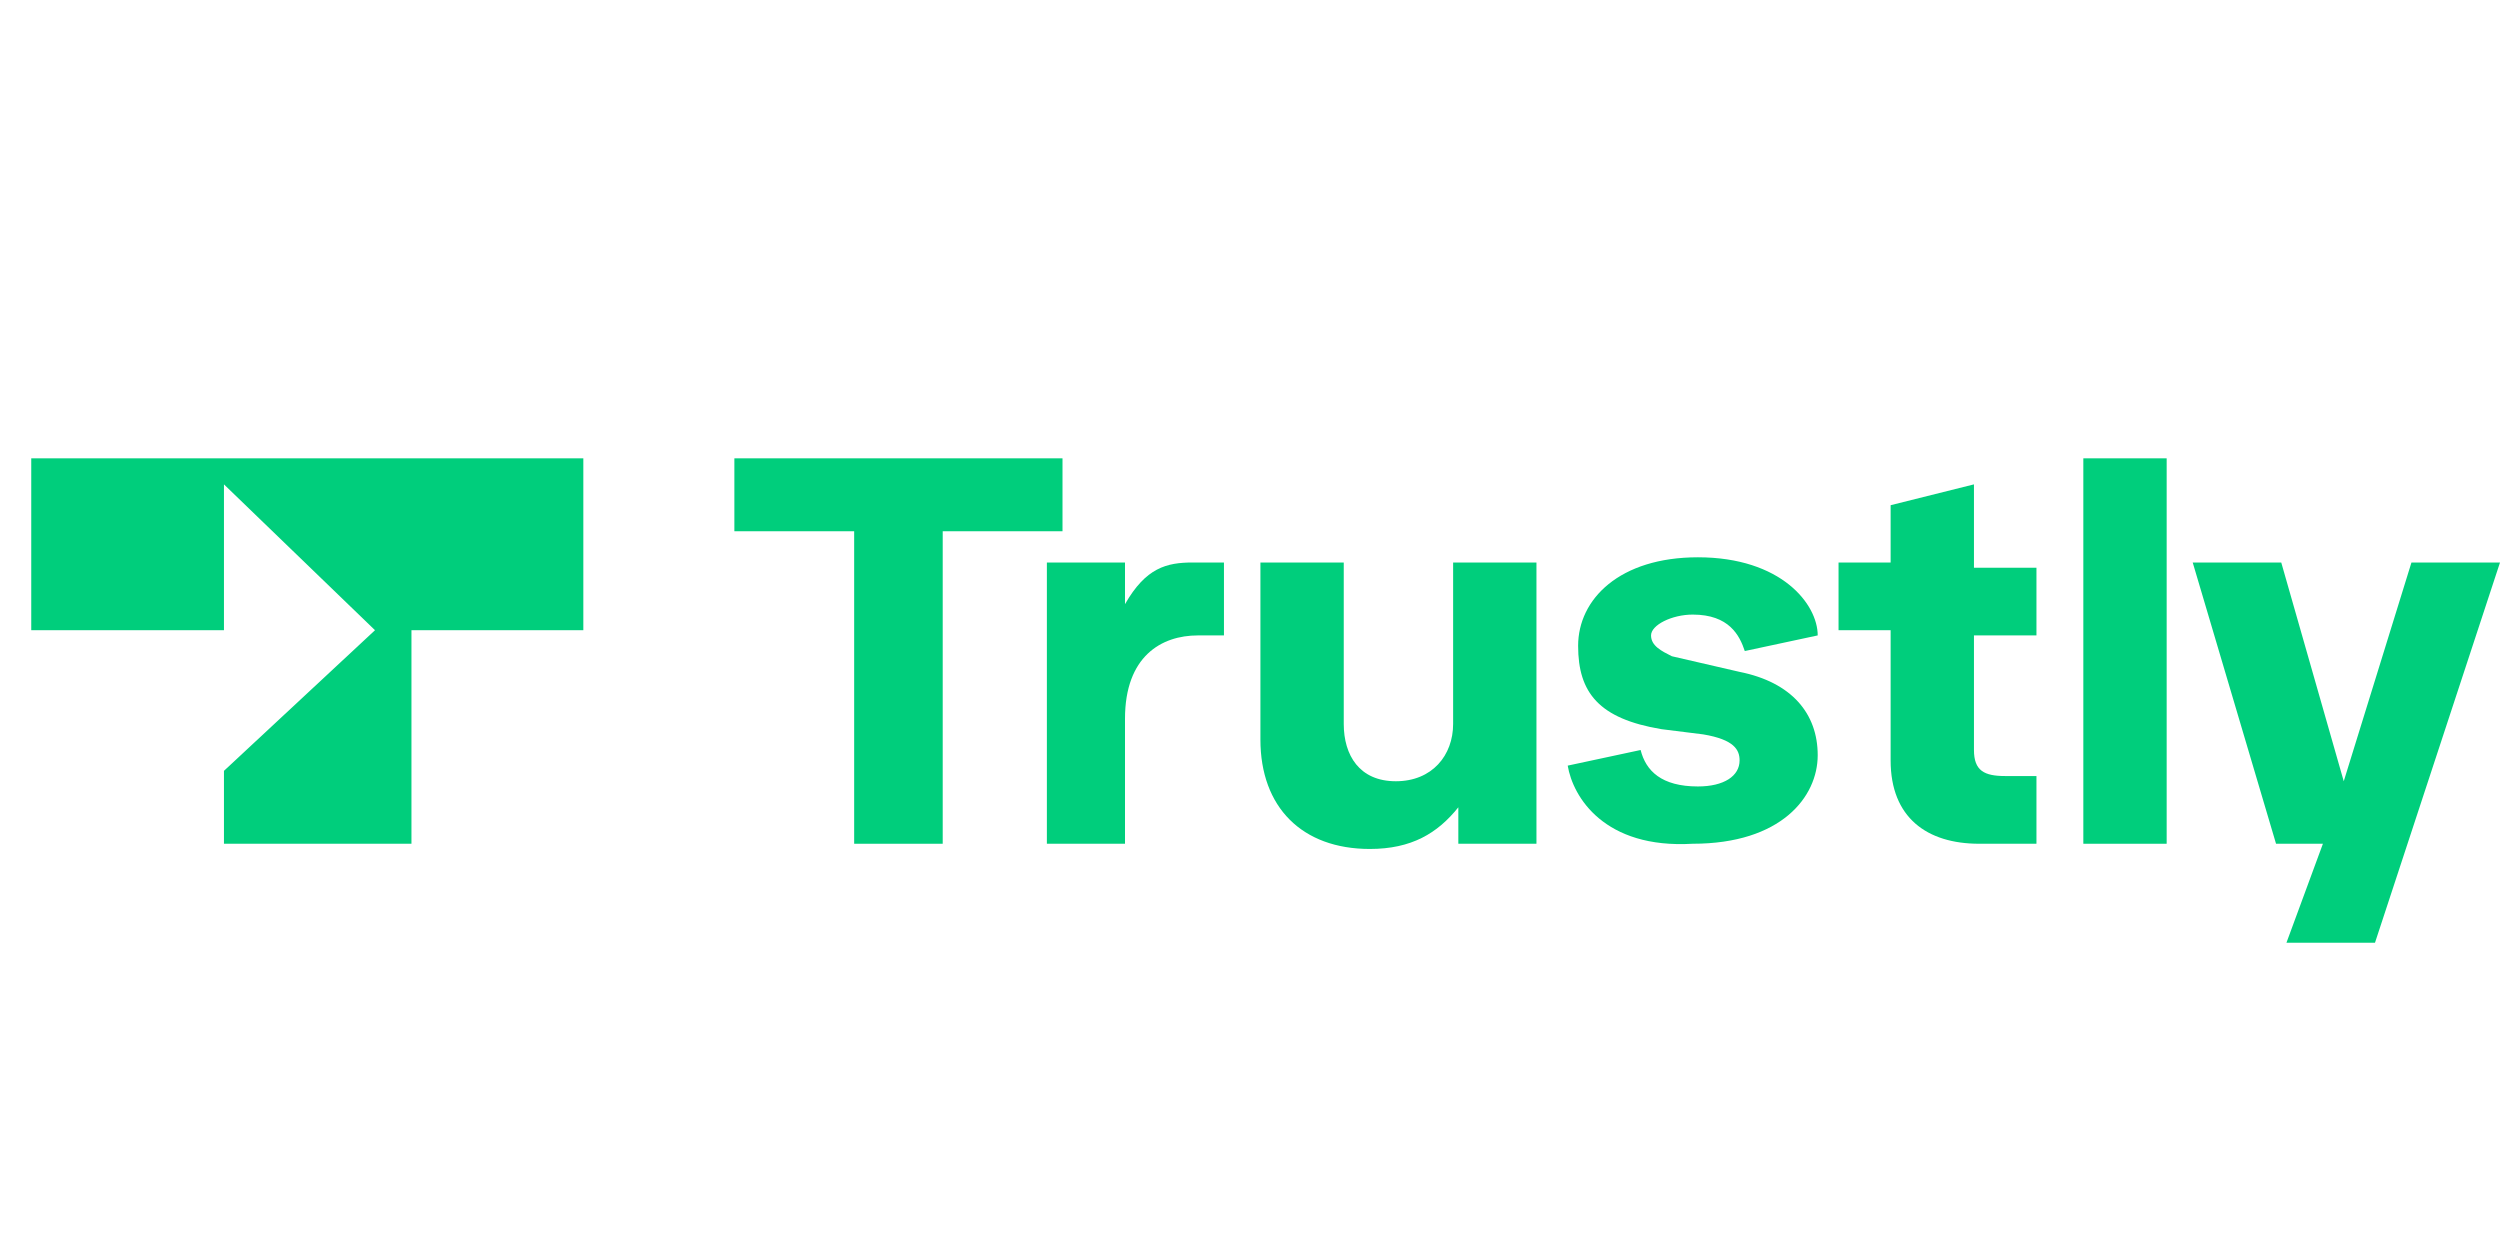 <?xml version="1.0" encoding="utf-8"?>
<svg xmlns="http://www.w3.org/2000/svg" xmlns:xlink="http://www.w3.org/1999/xlink" version="1.1" id="Layer_1" x="0px" y="0px" width="48px" height="24px" viewBox="0 0 48 24" style="enable-background:new 0 0 48 24;">
<style type="text/css">
	.st0{fill:#2653A5;}
	.st1{fill:#F16A2A;}
	.st2{fill:#ED232F;}
	.st3{fill:#F89D2F;}
	.st4{fill:#FFB3C7;}
	.st5{fill:#1D1D1B;}
	.st6{fill-rule:evenodd;clip-rule:evenodd;fill:#00ADEE;}
	.st7{fill-rule:evenodd;clip-rule:evenodd;fill:#03428D;}
	.st8{fill-rule:evenodd;clip-rule:evenodd;fill:#0E3179;}
	.st9{fill:#2F6EB5;}
	.st10{fill-rule:evenodd;clip-rule:evenodd;fill:#FFFFFF;}
	.st11{fill:#1C1C1A;}
	.st12{fill:#FFFFFF;}
	.st13{fill:#3C4043;}
	.st14{fill:#4D7CBE;}
	.st15{fill:#31AF60;}
	.st16{fill:#FBB928;}
	.st17{fill:#EF5040;}
	.st18{fill:#002D66;}
	.st19{fill:url(#blue-symbol_00000159446786061307982560000001270337086116937395_);}
	.st20{fill:url(#yellow-symbol_00000161607042156192153290000016711770323229935266_);}
	.st21{fill:#004A98;}
	.st22{fill:#19171C;}
	.st23{clip-path:url(#SVGID_00000013900198316283978590000006111597542209052314_);}
	.st24{clip-path:url(#SVGID_00000134958469738636669860000007420533391632244637_);}
	.st25{fill:#E05420;}
	.st26{fill:#E15520;}
	.st27{fill:#E15620;}
	.st28{fill:#E25720;}
	.st29{fill:#E25820;}
	.st30{fill:#E25920;}
	.st31{fill:#E35A20;}
	.st32{fill:#E35B20;}
	.st33{fill:#E45C20;}
	.st34{fill:#E45D20;}
	.st35{fill:#E55E20;}
	.st36{fill:#E55F20;}
	.st37{fill:#E66020;}
	.st38{fill:#E66120;}
	.st39{fill:#E76220;}
	.st40{fill:#E76320;}
	.st41{fill:#E86420;}
	.st42{fill:#E86520;}
	.st43{fill:#E86620;}
	.st44{fill:#E96720;}
	.st45{fill:#E96820;}
	.st46{fill:#EA6920;}
	.st47{fill:#EA6A20;}
	.st48{fill:#EA6B20;}
	.st49{fill:#EB6C20;}
	.st50{fill:#EB6D20;}
	.st51{fill:#EB6E20;}
	.st52{fill:#EB6F20;}
	.st53{fill:#EC7020;}
	.st54{fill:#EC7120;}
	.st55{fill:#EC7220;}
	.st56{fill:#ED7320;}
	.st57{fill:#ED7420;}
	.st58{fill:#ED7520;}
	.st59{fill:#ED7620;}
	.st60{fill:#EE7720;}
	.st61{fill:#EE7820;}
	.st62{fill:#EE7920;}
	.st63{fill:#EF7A20;}
	.st64{fill:#EF7B20;}
	.st65{fill:#EF7C20;}
	.st66{fill:#EF7D20;}
	.st67{fill:#F07E20;}
	.st68{fill:#F07F20;}
	.st69{fill:#F08020;}
	.st70{fill:#F08120;}
	.st71{fill:#F18220;}
	.st72{fill:#F18320;}
	.st73{fill:#F18420;}
	.st74{fill:#F28520;}
	.st75{fill:#F28620;}
	.st76{fill:#F28720;}
	.st77{fill:#F28820;}
	.st78{fill:#F38920;}
	.st79{fill:#F38A20;}
	.st80{fill:#F38B20;}
	.st81{fill:#F48C20;}
	.st82{fill:#F48D20;}
	.st83{fill:#F48E20;}
	.st84{fill:#F48F20;}
	.st85{fill:#F59020;}
	.st86{fill:#F59120;}
	.st87{fill:#F59220;}
	.st88{fill:#F59320;}
	.st89{fill:#F69420;}
	.st90{fill:#F69520;}
	.st91{fill:#F79620;}
	.st92{fill:#F79720;}
	.st93{fill:#F79820;}
	.st94{fill:#F79920;}
	.st95{fill:#F89A20;}
	.st96{fill:#F89B20;}
	.st97{fill:#F89C20;}
	.st98{fill:#F99D20;}
	.st99{fill:#F99E20;}
	.st100{fill:#F99F20;}
	.st101{fill:#F9A020;}
	.st102{fill:#231F20;}
	.st103{fill:url(#SVGID_00000128452438805279736030000003937612416376350896_);}
	.st104{opacity:0.65;fill:url(#SVGID_00000077300483835953368610000017590473125619451305_);}
	.st105{opacity:0.5;}
	.st106{clip-path:url(#SVGID_00000056393094688816732810000010086747507525682597_);}
	.st107{fill:#3E1313;}
	.st108{fill:#3F1313;}
	.st109{fill:#3F1413;}
	.st110{fill:#401413;}
	.st111{fill:#411413;}
	.st112{fill:#411513;}
	.st113{fill:#421514;}
	.st114{fill:#431614;}
	.st115{fill:#441614;}
	.st116{fill:#451714;}
	.st117{fill:#461714;}
	.st118{fill:#471814;}
	.st119{fill:#481814;}
	.st120{fill:#491914;}
	.st121{fill:#4A1914;}
	.st122{fill:#4A1915;}
	.st123{fill:#4B1A15;}
	.st124{fill:#4C1A15;}
	.st125{fill:#4D1B15;}
	.st126{fill:#4E1B15;}
	.st127{fill:#4F1C15;}
	.st128{fill:#501C15;}
	.st129{fill:#511D15;}
	.st130{fill:#521D15;}
	.st131{fill:#531E16;}
	.st132{fill:#541E16;}
	.st133{fill:#551F16;}
	.st134{fill:#561F16;}
	.st135{fill:#562016;}
	.st136{fill:#572016;}
	.st137{fill:#582016;}
	.st138{fill:#582116;}
	.st139{fill:#592116;}
	.st140{fill:#5A2116;}
	.st141{fill:#5A2216;}
	.st142{fill:#5B2217;}
	.st143{fill:#5C2217;}
	.st144{fill:#5C2317;}
	.st145{fill:#5D2317;}
	.st146{fill:#5E2317;}
	.st147{fill:#5F2417;}
	.st148{fill:#602517;}
	.st149{fill:#612517;}
	.st150{fill:#622617;}
	.st151{fill:#632617;}
	.st152{fill:#632618;}
	.st153{fill:#642718;}
	.st154{fill:#652718;}
	.st155{fill:#662818;}
	.st156{fill:#672818;}
	.st157{fill:#682918;}
	.st158{fill:#692918;}
	.st159{fill:#6A2A18;}
	.st160{fill:#6B2A18;}
	.st161{fill:#6C2B19;}
	.st162{fill:#6D2B19;}
	.st163{fill:#6E2C19;}
	.st164{fill:#6F2C19;}
	.st165{fill:#702D19;}
	.st166{fill:#712E19;}
	.st167{fill:#722E19;}
	.st168{fill:#732E19;}
	.st169{fill:#732F1A;}
	.st170{fill:#742F1A;}
	.st171{fill:#752F1A;}
	.st172{fill:#75301A;}
	.st173{fill:#76301A;}
	.st174{fill:#77301A;}
	.st175{fill:#77311A;}
	.st176{fill:#78311A;}
	.st177{fill:#79311A;}
	.st178{fill:#79321A;}
	.st179{fill:#7A321A;}
	.st180{fill:#7B331A;}
	.st181{fill:#7C331B;}
	.st182{fill:#7D341B;}
	.st183{fill:#7E341B;}
	.st184{fill:#7F351B;}
	.st185{fill:#80351B;}
	.st186{fill:#81361B;}
	.st187{fill:#82361B;}
	.st188{fill:#83371B;}
	.st189{fill:#84371C;}
	.st190{fill:#85381C;}
	.st191{fill:#86381C;}
	.st192{fill:#87391C;}
	.st193{fill:#88391C;}
	.st194{fill:#893A1C;}
	.st195{fill:#8A3A1C;}
	.st196{fill:#8B3B1C;}
	.st197{fill:#8C3B1D;}
	.st198{fill:#8D3C1D;}
	.st199{fill:#8E3C1D;}
	.st200{fill:#8E3D1D;}
	.st201{fill:#8F3D1D;}
	.st202{fill:#903D1D;}
	.st203{fill:#903E1D;}
	.st204{fill:#913E1D;}
	.st205{fill:#923E1D;}
	.st206{fill:#923F1D;}
	.st207{fill:#933F1D;}
	.st208{fill:#943F1D;}
	.st209{fill:#94401E;}
	.st210{fill:#95401E;}
	.st211{fill:#96401E;}
	.st212{fill:#97411E;}
	.st213{fill:#98421E;}
	.st214{fill:#99421E;}
	.st215{fill:#9A431E;}
	.st216{fill:#9B431E;}
	.st217{fill:#9C441F;}
	.st218{fill:#9D441F;}
	.st219{fill:#9E451F;}
	.st220{fill:#9F451F;}
	.st221{fill:#A0461F;}
	.st222{fill:#A1461F;}
	.st223{fill:#A2471F;}
	.st224{fill:#A3471F;}
	.st225{fill:#A4481F;}
	.st226{fill:#A44820;}
	.st227{fill:#A54820;}
	.st228{fill:#A64920;}
	.st229{fill:#A74920;}
	.st230{fill:#A84A20;}
	.st231{fill:#A94B20;}
	.st232{fill:#AA4B20;}
	.st233{fill:#AB4B20;}
	.st234{fill:#AB4C20;}
	.st235{fill:#AC4C20;}
	.st236{fill:#AD4C21;}
	.st237{fill:#AD4D21;}
	.st238{fill:#AE4D21;}
	.st239{fill:#AF4D21;}
	.st240{fill:#AF4E21;}
	.st241{fill:#B04E21;}
	.st242{fill:#B14E21;}
	.st243{fill:#B14F21;}
	.st244{fill:#B24F21;}
	.st245{fill:#B35021;}
	.st246{fill:#B45021;}
	.st247{fill:#B55122;}
	.st248{fill:#B65122;}
	.st249{fill:#B75222;}
	.st250{fill:#B85222;}
	.st251{fill:#B95322;}
	.st252{fill:#BA5322;}
	.st253{fill:#BB5422;}
	.st254{fill:#BC5422;}
	.st255{fill:#BD5522;}
	.st256{fill:#BD5523;}
	.st257{fill:#BE5523;}
	.st258{fill:#BF5623;}
	.st259{fill:#C05623;}
	.st260{fill:#C15723;}
	.st261{fill:#C25723;}
	.st262{fill:#C35823;}
	.st263{fill:#C45823;}
	.st264{fill:#C55923;}
	.st265{fill:#C65924;}
	.st266{fill:#C65A24;}
	.st267{fill:#C75A24;}
	.st268{fill:#C85A24;}
	.st269{fill:#C85B24;}
	.st270{fill:#C95B24;}
	.st271{opacity:0.995;fill:#C95C25;}
	.st272{opacity:0.99;fill:#CA5D26;}
	.st273{opacity:0.985;fill:#CA5D27;}
	.st274{opacity:0.98;fill:#CA5E28;}
	.st275{opacity:0.975;fill:#CA5F29;}
	.st276{opacity:0.97;fill:#CB602B;}
	.st277{opacity:0.965;fill:#CB612C;}
	.st278{opacity:0.96;fill:#CB622D;}
	.st279{opacity:0.955;fill:#CB622E;}
	.st280{opacity:0.95;fill:#CC632F;}
	.st281{opacity:0.945;fill:#CC6430;}
	.st282{opacity:0.94;fill:#CC6531;}
	.st283{opacity:0.935;fill:#CC6632;}
	.st284{opacity:0.93;fill:#CD6633;}
	.st285{opacity:0.925;fill:#CD6734;}
	.st286{opacity:0.92;fill:#CD6835;}
	.st287{opacity:0.915;fill:#CE6937;}
	.st288{opacity:0.91;fill:#CE6A38;}
	.st289{opacity:0.905;fill:#CE6B39;}
	.st290{opacity:0.9;fill:#CE6B3A;}
	.st291{opacity:0.895;fill:#CF6C3B;}
	.st292{opacity:0.89;fill:#CF6D3C;}
	.st293{opacity:0.886;fill:#CF6E3D;}
	.st294{opacity:0.881;fill:#CF6F3E;}
	.st295{opacity:0.876;fill:#D06F3F;}
	.st296{opacity:0.871;fill:#D07040;}
	.st297{opacity:0.866;fill:#D07141;}
	.st298{opacity:0.861;fill:#D17243;}
	.st299{opacity:0.856;fill:#D17344;}
	.st300{opacity:0.851;fill:#D17345;}
	.st301{opacity:0.846;fill:#D17446;}
	.st302{opacity:0.841;fill:#D27547;}
	.st303{opacity:0.836;fill:#D27648;}
	.st304{opacity:0.831;fill:#D27749;}
	.st305{opacity:0.826;fill:#D2784A;}
	.st306{opacity:0.821;fill:#D3784B;}
	.st307{opacity:0.816;fill:#D3794C;}
	.st308{opacity:0.811;fill:#D37A4D;}
	.st309{opacity:0.806;fill:#D37B4E;}
	.st310{opacity:0.801;fill:#D47C50;}
	.st311{opacity:0.796;fill:#D47C51;}
	.st312{opacity:0.791;fill:#D47D52;}
	.st313{opacity:0.786;fill:#D57E53;}
	.st314{opacity:0.781;fill:#D57F54;}
	.st315{opacity:0.776;fill:#D58055;}
	.st316{opacity:0.771;fill:#D58156;}
	.st317{opacity:0.766;fill:#D68157;}
	.st318{opacity:0.761;fill:#D68258;}
	.st319{opacity:0.756;fill:#D68359;}
	.st320{opacity:0.751;fill:#D6845A;}
	.st321{opacity:0.746;fill:#D7855C;}
	.st322{opacity:0.741;fill:#D7855D;}
	.st323{opacity:0.736;fill:#D7865E;}
	.st324{opacity:0.731;fill:#D8875F;}
	.st325{opacity:0.726;fill:#D88860;}
	.st326{opacity:0.721;fill:#D88961;}
	.st327{opacity:0.716;fill:#D88A62;}
	.st328{opacity:0.711;fill:#D98A63;}
	.st329{opacity:0.707;fill:#D98B64;}
	.st330{opacity:0.702;fill:#D98C65;}
	.st331{opacity:0.697;fill:#D98D66;}
	.st332{opacity:0.692;fill:#DA8E68;}
	.st333{opacity:0.687;fill:#DA8E69;}
	.st334{opacity:0.682;fill:#DA8F6A;}
	.st335{opacity:0.677;fill:#DA906B;}
	.st336{opacity:0.672;fill:#DB916C;}
	.st337{opacity:0.667;fill:#DB926D;}
	.st338{opacity:0.662;fill:#DB926E;}
	.st339{opacity:0.657;fill:#DC936F;}
	.st340{opacity:0.652;fill:#DC9470;}
	.st341{opacity:0.647;fill:#DC9571;}
	.st342{opacity:0.642;fill:#DC9672;}
	.st343{opacity:0.637;fill:#DD9774;}
	.st344{opacity:0.632;fill:#DD9775;}
	.st345{opacity:0.627;fill:#DD9876;}
	.st346{opacity:0.622;fill:#DD9977;}
	.st347{opacity:0.617;fill:#DE9A78;}
	.st348{opacity:0.612;fill:#DE9B79;}
	.st349{opacity:0.607;fill:#DE9B7A;}
	.st350{opacity:0.602;fill:#DE9C7B;}
	.st351{opacity:0.597;fill:#DF9D7C;}
	.st352{opacity:0.592;fill:#DF9E7D;}
	.st353{opacity:0.587;fill:#DF9F7E;}
	.st354{opacity:0.582;fill:#E0A080;}
	.st355{opacity:0.577;fill:#E0A081;}
	.st356{opacity:0.572;fill:#E0A182;}
	.st357{opacity:0.567;fill:#E0A283;}
	.st358{opacity:0.562;fill:#E1A384;}
	.st359{opacity:0.557;fill:#E1A485;}
	.st360{opacity:0.552;fill:#E1A486;}
	.st361{opacity:0.547;fill:#E1A587;}
	.st362{opacity:0.542;fill:#E2A688;}
	.st363{opacity:0.537;fill:#E2A789;}
	.st364{opacity:0.532;fill:#E2A88A;}
	.st365{opacity:0.527;fill:#E3A98C;}
	.st366{opacity:0.522;fill:#E3A98D;}
	.st367{opacity:0.517;fill:#E3AA8E;}
	.st368{opacity:0.512;fill:#E3AB8F;}
	.st369{opacity:0.507;fill:#E4AC90;}
	.st370{opacity:0.502;fill:#E4AD91;}
	.st371{opacity:0.497;fill:#E4AD92;}
	.st372{opacity:0.492;fill:#E4AE93;}
	.st373{opacity:0.488;fill:#E5AF94;}
	.st374{opacity:0.483;fill:#E5B095;}
	.st375{opacity:0.478;fill:#E5B196;}
	.st376{opacity:0.473;fill:#E5B197;}
	.st377{opacity:0.468;fill:#E6B299;}
	.st378{opacity:0.463;fill:#E6B39A;}
	.st379{opacity:0.458;fill:#E6B49B;}
	.st380{opacity:0.453;fill:#E7B59C;}
	.st381{opacity:0.448;fill:#E7B69D;}
	.st382{opacity:0.443;fill:#E7B69E;}
	.st383{opacity:0.438;fill:#E7B79F;}
	.st384{opacity:0.433;fill:#E8B8A0;}
	.st385{opacity:0.428;fill:#E8B9A1;}
	.st386{opacity:0.423;fill:#E8BAA2;}
	.st387{opacity:0.418;fill:#E8BAA3;}
	.st388{opacity:0.413;fill:#E9BBA5;}
	.st389{opacity:0.408;fill:#E9BCA6;}
	.st390{opacity:0.403;fill:#E9BDA7;}
	.st391{opacity:0.398;fill:#EABEA8;}
	.st392{opacity:0.393;fill:#EABFA9;}
	.st393{opacity:0.388;fill:#EABFAA;}
	.st394{opacity:0.383;fill:#EAC0AB;}
	.st395{opacity:0.378;fill:#EBC1AC;}
	.st396{opacity:0.373;fill:#EBC2AD;}
	.st397{opacity:0.368;fill:#EBC3AE;}
	.st398{opacity:0.363;fill:#EBC3AF;}
	.st399{opacity:0.358;fill:#ECC4B1;}
	.st400{opacity:0.353;fill:#ECC5B2;}
	.st401{opacity:0.348;fill:#ECC6B3;}
	.st402{opacity:0.343;fill:#ECC7B4;}
	.st403{opacity:0.338;fill:#EDC8B5;}
	.st404{opacity:0.333;fill:#EDC8B6;}
	.st405{opacity:0.328;fill:#EDC9B7;}
	.st406{opacity:0.323;fill:#EECAB8;}
	.st407{opacity:0.318;fill:#EECBB9;}
	.st408{opacity:0.313;fill:#EECCBA;}
	.st409{opacity:0.308;fill:#EECCBB;}
	.st410{opacity:0.303;fill:#EFCDBD;}
	.st411{opacity:0.298;fill:#EFCEBE;}
	.st412{opacity:0.293;fill:#EFCFBF;}
	.st413{opacity:0.289;fill:#EFD0C0;}
	.st414{opacity:0.284;fill:#F0D0C1;}
	.st415{opacity:0.279;fill:#F0D1C2;}
	.st416{opacity:0.274;fill:#F0D2C3;}
	.st417{opacity:0.269;fill:#F0D3C4;}
	.st418{opacity:0.264;fill:#F1D4C5;}
	.st419{opacity:0.259;fill:#F1D5C6;}
	.st420{opacity:0.254;fill:#F1D5C7;}
	.st421{opacity:0.249;fill:#F2D6C9;}
	.st422{opacity:0.244;fill:#F2D7CA;}
	.st423{opacity:0.239;fill:#F2D8CB;}
	.st424{opacity:0.234;fill:#F2D9CC;}
	.st425{opacity:0.229;fill:#F3D9CD;}
	.st426{opacity:0.224;fill:#F3DACE;}
	.st427{opacity:0.219;fill:#F3DBCF;}
	.st428{opacity:0.214;fill:#F3DCD0;}
	.st429{opacity:0.209;fill:#F4DDD1;}
	.st430{opacity:0.204;fill:#F4DED2;}
	.st431{opacity:0.199;fill:#F4DED3;}
	.st432{opacity:0.194;fill:#F5DFD5;}
	.st433{opacity:0.189;fill:#F5E0D6;}
	.st434{opacity:0.184;fill:#F5E1D7;}
	.st435{opacity:0.179;fill:#F5E2D8;}
	.st436{opacity:0.174;fill:#F6E2D9;}
	.st437{opacity:0.169;fill:#F6E3DA;}
	.st438{opacity:0.164;fill:#F6E4DB;}
	.st439{opacity:0.159;fill:#F6E5DC;}
	.st440{opacity:0.154;fill:#F7E6DD;}
	.st441{opacity:0.149;fill:#F7E7DE;}
	.st442{opacity:0.144;fill:#F7E7DF;}
	.st443{opacity:0.139;fill:#F7E8E0;}
	.st444{opacity:0.134;fill:#F8E9E2;}
	.st445{opacity:0.129;fill:#F8EAE3;}
	.st446{opacity:0.124;fill:#F8EBE4;}
	.st447{opacity:0.119;fill:#F9EBE5;}
	.st448{opacity:0.114;fill:#F9ECE6;}
	.st449{opacity:0.11;fill:#F9EDE7;}
	.st450{opacity:0.104;fill:#F9EEE8;}
	.st451{opacity:9.950249e-02;fill:#FAEFE9;}
	.st452{opacity:9.452736e-02;fill:#FAEFEA;}
	.st453{opacity:8.955224e-02;fill:#FAF0EB;}
	.st454{opacity:8.457711e-02;fill:#FAF1EC;}
	.st455{opacity:7.960199e-02;fill:#FBF2EE;}
	.st456{opacity:7.462686e-02;fill:#FBF3EF;}
	.st457{opacity:6.965174e-02;fill:#FBF4F0;}
	.st458{opacity:6.467662e-02;fill:#FCF4F1;}
	.st459{opacity:5.970149e-02;fill:#FCF5F2;}
	.st460{opacity:5.472637e-02;fill:#FCF6F3;}
	.st461{opacity:4.975124e-02;fill:#FCF7F4;}
	.st462{opacity:4.477612e-02;fill:#FDF8F5;}
	.st463{opacity:3.980099e-02;fill:#FDF8F6;}
	.st464{opacity:3.482587e-02;fill:#FDF9F7;}
	.st465{opacity:2.985075e-02;fill:#FDFAF8;}
	.st466{opacity:2.487562e-02;fill:#FEFBFA;}
	.st467{opacity:1.990050e-02;fill:#FEFCFB;}
	.st468{opacity:1.492537e-02;fill:#FEFDFC;}
	.st469{opacity:9.950249e-03;fill:#FEFDFD;}
	.st470{opacity:4.975124e-03;fill:#FFFEFE;}
	.st471{opacity:0;fill:#FFFFFF;}
	.st472{fill:#1BA559;}
	.st473{fill:url(#SVGID_00000010283969829317288800000006395009959165946794_);}
	.st474{fill:url(#SVGID_00000008869805585386551260000014737094235262111388_);}
	.st475{clip-path:url(#SVGID_00000121237149975957176440000016981191467794048151_);}
	.st476{fill:#CE0E2D;}
	.st477{fill:#002856;}
	.st478{fill:#007078;}
	.st479{fill:url(#path6338_00000133509078230882044210000015765664087132142234_);}
	.st480{fill:url(#path6349_00000183937872305726346990000018395923605212074415_);}
	.st481{fill:url(#path6360_00000165224832661163081050000012708802464298037912_);}
	.st482{fill:url(#path6371_00000013885322533599466980000016767373971009943227_);}
	.st483{fill:url(#path6384_00000072976973657497775170000010504118535877390511_);}
	.st484{fill:#CC0066;}
	.st485{fill:#E84681;}
	.st486{fill:#0054A5;}
	.st487{fill:#FFC10E;}
	.st488{fill:#1677FF;}
	.st489{fill-rule:evenodd;clip-rule:evenodd;fill:#0D101A;}
	.st490{fill:none;stroke:#0D101A;stroke-width:0.75;}
	.st491{fill:#1F263A;}
	.st492{fill:#BBCE00;}
	.st493{fill:url(#SVGID_00000038388743251813040980000014846384018945245883_);}
	.st494{fill:#D13239;}
	.st495{fill:#B3B2B1;}
	.st496{fill-rule:evenodd;clip-rule:evenodd;fill:#2E3235;}
	.st497{fill-rule:evenodd;clip-rule:evenodd;fill:#E5E5E0;}
	.st498{fill:#FF6600;}
	.st499{fill:#0D0D0D;}
	.st500{fill:#00CE7C;}
	.st501{fill:#1C3378;}
	.st502{fill:#37B34A;}
	.st503{fill:#E029EF;}
	.st504{fill:#71706F;}
	.st505{fill:#B90466;}
	.st506{fill-rule:evenodd;clip-rule:evenodd;fill:#000268;}
	.st507{fill-rule:evenodd;clip-rule:evenodd;fill:#FF0007;}
	.st508{fill:#002855;}
	.st509{fill:url(#SVGID_00000034806222656804670270000016142865765290276249_);}
	.st510{fill:none;}
	.st511{fill:#7375CF;}
	.st512{fill:#EB001B;}
	.st513{fill:#00A2E5;}
	.st514{fill-rule:evenodd;clip-rule:evenodd;fill:#246BB5;}
	.st515{fill-rule:evenodd;clip-rule:evenodd;fill:#343336;}
	.st516{fill:#343336;}
	.st517{fill:none;stroke:#0D101A;}
	.st518{fill:#0D101A;}
</style>
<g>
	<g>
		<defs>
			<path id="SVGID_1_" d="M-21.4-38h-29.1c-0.6,0-1,0.5-1,1v17.9c0,0.6,0.5,1,1,1h29.1c0.6,0,1-0.5,1-1V-37&#xA;				C-20.4-37.5-20.9-38-21.4-38z M-21.9-28c0,5.3-4.3,9.6-9.6,9.6h-19c-0.4,0-0.7-0.3-0.7-0.7V-37c0-0.4,0.3-0.7,0.7-0.7h19&#xA;				C-26.3-37.7-21.9-33.3-21.9-28L-21.9-28z"/>
		</defs>
		<clipPath id="SVGID_00000147206786317934286090000007730951488852403343_">
			<use xlink:href="#SVGID_1_" style="overflow:visible;"/>
		</clipPath>
		<g style="clip-path:url(#SVGID_00000147206786317934286090000007730951488852403343_);">
			<defs>
				<circle id="SVGID_00000010281377653998341600000009616084267952367752_" cx="-36" cy="-28" r="18.5"/>
			</defs>
			<clipPath id="SVGID_00000163038808137141710850000017322104208214284213_">
				<use xlink:href="#SVGID_00000010281377653998341600000009616084267952367752_" style="overflow:visible;"/>
			</clipPath>
			<g style="clip-path:url(#SVGID_00000163038808137141710850000017322104208214284213_);">
				<rect x="-43.7" y="-27.8" transform="matrix(0.866 -0.5 0.5 0.866 1.273 -13.838)" class="st64" width="37" height="37"/>
				<rect x="-43.5" y="-27.5" transform="matrix(0.866 -0.5 0.5 0.866 1.154 -13.719)" class="st65" width="37" height="37"/>
				<rect x="-43.4" y="-27.2" transform="matrix(0.866 -0.5 0.5 0.866 1.035 -13.599)" class="st66" width="37" height="37"/>
				<rect x="-43.2" y="-27" transform="matrix(0.866 -0.5 0.5 0.866 0.916 -13.48)" class="st67" width="37" height="37"/>
				<rect x="-43" y="-26.7" transform="matrix(0.866 -0.5 0.5 0.866 0.797 -13.361)" class="st68" width="37" height="37"/>
				<rect x="-42.9" y="-26.4" transform="matrix(0.866 -0.5 0.5 0.866 0.677 -13.242)" class="st69" width="37" height="37"/>
				<rect x="-42.7" y="-26.1" transform="matrix(0.866 -0.5 0.5 0.866 0.558 -13.123)" class="st70" width="37" height="37"/>
				<rect x="-42.5" y="-25.8" transform="matrix(0.866 -0.5 0.5 0.866 0.439 -13.004)" class="st71" width="37" height="37"/>
				<rect x="-42.4" y="-25.5" transform="matrix(0.866 -0.5 0.5 0.866 0.32 -12.885)" class="st72" width="37" height="37"/>
				<rect x="-42.2" y="-25.3" transform="matrix(0.866 -0.5 0.5 0.866 0.201 -12.765)" class="st73" width="37" height="37"/>
				<rect x="-42.1" y="-25" transform="matrix(0.866 -0.5 0.5 0.866 8.181001e-02 -12.646)" class="st74" width="37" height="37"/>
				
					<rect x="-41.9" y="-24.7" transform="matrix(0.866 -0.5 0.5 0.866 -3.731954e-02 -12.527)" class="st75" width="37" height="37"/>
				<rect x="-41.7" y="-24.4" transform="matrix(0.866 -0.5 0.5 0.866 -0.156 -12.408)" class="st76" width="37" height="37"/>
				<rect x="-41.6" y="-24.1" transform="matrix(0.866 -0.5 0.5 0.866 -0.276 -12.289)" class="st77" width="37" height="37"/>
				<rect x="-41.4" y="-23.9" transform="matrix(0.866 -0.5 0.5 0.866 -0.395 -12.17)" class="st78" width="37" height="37"/>
				<rect x="-41.2" y="-23.6" transform="matrix(0.866 -0.5 0.5 0.866 -0.514 -12.051)" class="st79" width="37" height="37"/>
				<rect x="-41.1" y="-23.3" transform="matrix(0.866 -0.5 0.5 0.866 -0.633 -11.932)" class="st80" width="37" height="37"/>
				<rect x="-40.9" y="-23" transform="matrix(0.866 -0.5 0.5 0.866 -0.752 -11.812)" class="st81" width="37" height="37"/>
				<rect x="-40.8" y="-22.7" transform="matrix(0.866 -0.5 0.5 0.866 -0.871 -11.693)" class="st82" width="37" height="37"/>
				<rect x="-40.6" y="-22.4" transform="matrix(0.866 -0.5 0.5 0.866 -0.99 -11.574)" class="st83" width="37" height="37"/>
				<rect x="-40.4" y="-22.2" transform="matrix(0.866 -0.5 0.5 0.866 -1.109 -11.455)" class="st84" width="37" height="37"/>
				<rect x="-40.3" y="-21.9" transform="matrix(0.866 -0.5 0.5 0.866 -1.229 -11.336)" class="st85" width="37" height="37"/>
				<rect x="-40.1" y="-21.6" transform="matrix(0.866 -0.5 0.5 0.866 -1.348 -11.217)" class="st86" width="37" height="37"/>
				<rect x="-39.9" y="-21.3" transform="matrix(0.866 -0.5 0.5 0.866 -1.467 -11.098)" class="st87" width="37" height="37"/>
				<rect x="-39.8" y="-21" transform="matrix(0.866 -0.5 0.5 0.866 -1.586 -10.979)" class="st88" width="37" height="37"/>
				<rect x="-39.6" y="-20.8" transform="matrix(0.866 -0.5 0.5 0.866 -1.705 -10.859)" class="st89" width="37" height="37"/>
				<rect x="-39.5" y="-20.5" transform="matrix(0.866 -0.5 0.5 0.866 -1.824 -10.74)" class="st90" width="37" height="37"/>
				<rect x="-39.3" y="-20.2" transform="matrix(0.866 -0.5 0.5 0.866 -1.943 -10.621)" class="st90" width="37" height="37"/>
				<rect x="-39.1" y="-19.9" transform="matrix(0.866 -0.5 0.5 0.866 -2.062 -10.502)" class="st91" width="37" height="37"/>
				<rect x="-39" y="-19.6" transform="matrix(0.866 -0.5 0.5 0.866 -2.182 -10.383)" class="st92" width="37" height="37"/>
				<rect x="-38.8" y="-19.3" transform="matrix(0.866 -0.5 0.5 0.866 -2.301 -10.264)" class="st93" width="37" height="37"/>
				<rect x="-38.6" y="-19.1" transform="matrix(0.866 -0.5 0.5 0.866 -2.42 -10.145)" class="st94" width="37" height="37"/>
				<rect x="-38.5" y="-18.8" transform="matrix(0.866 -0.5 0.5 0.866 -2.539 -10.025)" class="st95" width="37" height="37"/>
				<rect x="-38.3" y="-18.5" transform="matrix(0.866 -0.5 0.5 0.866 -2.658 -9.906)" class="st96" width="37" height="37"/>
				<rect x="-38.2" y="-18.2" transform="matrix(0.866 -0.5 0.5 0.866 -2.777 -9.787)" class="st97" width="37" height="37"/>
				<rect x="-38" y="-17.9" transform="matrix(0.866 -0.5 0.5 0.866 -2.896 -9.668)" class="st98" width="37" height="37"/>
				<rect x="-37.8" y="-17.7" transform="matrix(0.866 -0.5 0.5 0.866 -3.016 -9.549)" class="st99" width="37" height="37"/>
				<rect x="-37.7" y="-17.4" transform="matrix(0.866 -0.5 0.5 0.866 -3.135 -9.43)" class="st100" width="37" height="37"/>
				<rect x="-37.5" y="-17.1" transform="matrix(0.866 -0.5 0.5 0.866 -3.254 -9.311)" class="st101" width="37" height="37"/>
			</g>
		</g>
	</g>
</g>
<g>
	<g>
		<path class="st500" d="M16.4,16.2v-6h-2.3V8.8h6.3v1.4h-2.3v6H16.4z"/>
		<path class="st500" d="M20.1,16.2v-5.4h1.5v0.8c0.4-0.7,0.8-0.8,1.3-0.8h0.6v1.4H23c-0.7,0-1.4,0.4-1.4,1.6v2.4H20.1z"/>
		<path class="st500" d="M24.2,14.2v-3.4h1.6v3.1c0,0.6,0.3,1.1,1,1.1c0.7,0,1.1-0.5,1.1-1.1v-3.1h1.6v5.4H28v-0.7&#xA;			c-0.4,0.5-0.9,0.8-1.7,0.8C25,16.3,24.2,15.5,24.2,14.2z"/>
		<path class="st500" d="M30.1,14.7l1.4-0.3c0.1,0.4,0.4,0.7,1.1,0.7c0.5,0,0.8-0.2,0.8-0.5c0-0.2-0.1-0.4-0.7-0.5L31.9,14&#xA;			c-1.2-0.2-1.6-0.7-1.6-1.6c0-0.9,0.8-1.7,2.3-1.7c1.6,0,2.3,0.9,2.3,1.5l-1.4,0.3c-0.1-0.3-0.3-0.7-1-0.7c-0.4,0-0.8,0.2-0.8,0.4&#xA;			c0,0.2,0.2,0.3,0.4,0.4l1.3,0.3c1,0.2,1.5,0.8,1.5,1.6c0,0.8-0.7,1.7-2.4,1.7C30.8,16.3,30.2,15.3,30.1,14.7z"/>
		<path class="st500" d="M38,16.2c-1,0-1.7-0.5-1.7-1.6v-2.5h-1v-1.3h1V9.7l1.6-0.4v1.6h1.2v1.3h-1.2v2.2c0,0.4,0.2,0.5,0.6,0.5h0.6&#xA;			v1.3H38z"/>
		<path class="st500" d="M40,16.2V8.8h1.6v7.4H40z"/>
		<path class="st500" d="M46.3,10.8H48l-2.4,7.3h-1.7l0.7-1.9h-0.9l-1.6-5.4h1.7L45,15L46.3,10.8z"/>
	</g>
	<polygon class="st500" points="0.6,12.1 4.3,12.1 4.3,9.3 7.2,12.1 4.3,14.8 4.3,16.2 7.9,16.2 7.9,12.1 11.2,12.1 11.2,8.8 &#xA;		0.6,8.8"/>
</g>
</svg>